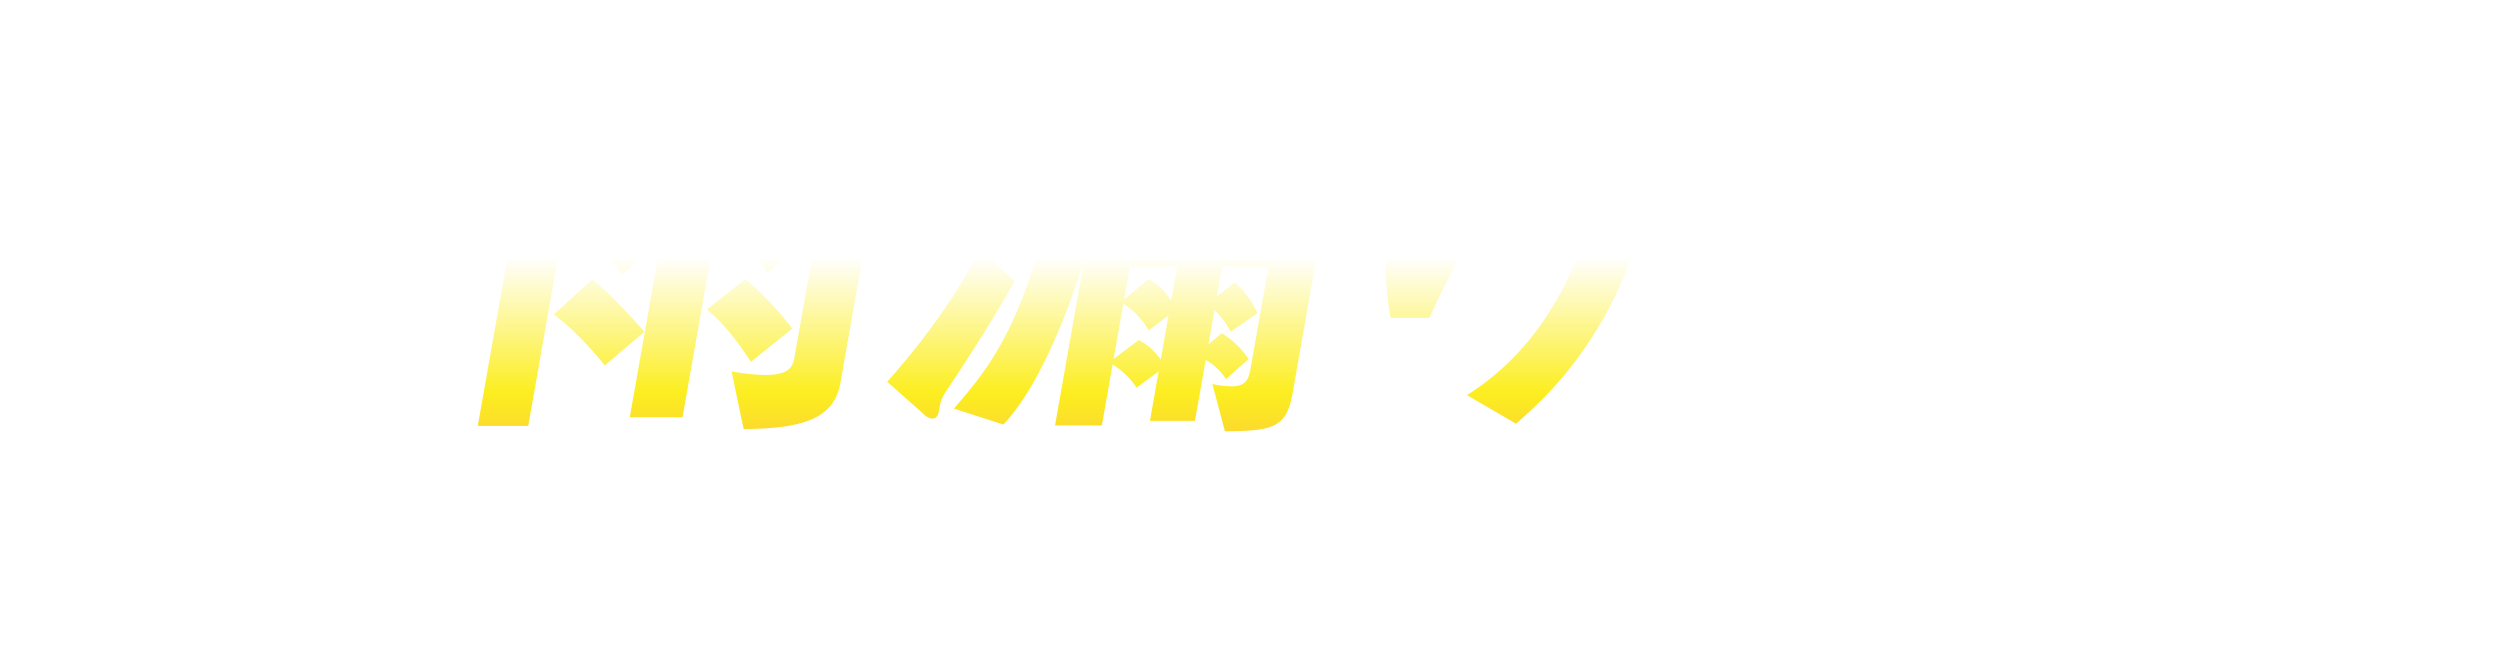 <svg xmlns="http://www.w3.org/2000/svg" xmlns:xlink="http://www.w3.org/1999/xlink" width="888.191" height="235.814" viewBox="0 0 888.191 235.814">
  <defs>
    <linearGradient id="linear-gradient" x1="0.5" y1="0.212" x2="0.5" y2="0.931" gradientUnits="objectBoundingBox">
      <stop offset="0" stop-color="#fff"/>
      <stop offset="0.354" stop-color="#fff"/>
      <stop offset="0.741" stop-color="#fcee21"/>
      <stop offset="1" stop-color="#fbc13b"/>
    </linearGradient>
    <filter id="合体_1" x="159.157" y="0" width="444.202" height="162.748" filterUnits="userSpaceOnUse">
      <feOffset dx="10" dy="10" input="SourceAlpha"/>
      <feGaussianBlur stdDeviation="3" result="blur"/>
      <feFlood flood-opacity="0.161"/>
      <feComposite operator="in" in2="blur"/>
      <feComposite in="SourceGraphic"/>
    </filter>
  </defs>
  <g id="グループ_49151" data-name="グループ 49151" transform="translate(-50 -2544.385)">
    <g id="グループ_49117" data-name="グループ 49117" transform="translate(0 2240)">
      <g id="グループ_49063" data-name="グループ 49063" transform="translate(31.449 6504.798)">
        <g id="グループ_49062" data-name="グループ 49062">
          <path id="パス_64689" data-name="パス 64689" d="M50.125-6086.653c-4.065,3.455-7.017,7.127-7.791,11.519-1.549,8.783,8.494,9,12.874,9.071l-2.824,7.847c-3.825-.359-9.988-.935-14.775-4.823a10.685,10.685,0,0,1-3.966-10.583c.19-1.08,2.082-10.583,14.376-18.647-8.789,1.656-18.611,3.456-26.332,5.184-.974.216-1.72.36-3.007.72l-.129-7.848c2.559-.216,12.635-1.008,14.516-1.871,2.435-1.152,13.336-10.3,19.714-17.063a80.983,80.983,0,0,1-16.735,1.8l-1.827-7.2c2.279.144,4.617.36,7.929.36a72.754,72.754,0,0,0,21.9-3.311l2.606,6.047a249.919,249.919,0,0,0-20.578,17.063c1.491-.288,4.592-.72,8.776-1.584,2.609-.5,14.07-3.024,16.463-3.528l-1.371,7.776C64.305-6094.789,58.367-6093.781,50.125-6086.653Z" fill="#fff"/>
          <path id="パス_64690" data-name="パス 64690" d="M134.674-6074.918c-6.81,7.991-14.844,11.087-19.012,12.671l-4.021-7.416a30.086,30.086,0,0,0,14.32-7.7,27.065,27.065,0,0,0,7.71-14.327c.7-3.96.4-8.783-2.963-12.6-3.774-4.319-8.764-4.607-11.39-4.823-5.326,17.134-11.351,27.213-14.578,32.037-2.947,4.464-7.326,10.511-11.07,10.511-2.592,0-13.259-6.479-10.987-19.366,2.818-15.983,18.56-30.526,37.138-30.526,14.977,0,25,10.151,22.165,26.206A32.034,32.034,0,0,1,134.674-6074.918Zm-33.852-27.718c-5.976,4.9-9.245,11.591-10.019,15.983-1.028,5.831,1.751,8.855,3.047,8.855,3.744,0,13.25-18.79,16.671-30.022A26.434,26.434,0,0,0,100.822-6102.636Z" fill="#fff"/>
        </g>
      </g>
      <g transform="matrix(1, 0, 0, 1, 50, 304.38)" filter="url(#合体_1)">
        <path id="合体_1-2" data-name="合体 1" d="M260.976,20125.814a37.85,37.85,0,0,0,6.8.811c3.392,0,5.824-.971,6.622-5.49l6.491-36.826H264.414l-1.82,10.336,6.375-5.008a34.548,34.548,0,0,1,8.078,10.984l-9.569,6.621a29.463,29.463,0,0,0-5.738-7.754l-2.164,12.273,4.747-4.033a31.521,31.521,0,0,1,9.524,9.205l-8.038,7.107a20.384,20.384,0,0,0-7.2-6.783l-3.817,21.641H238.8l3.1-17.607-7.81,5.818a28.434,28.434,0,0,0-8.558-8.24l-3.817,21.641H205.082l10.282-58.3c-2.745,8.236-13.351,41.832-28.637,57.982l-17.577-5.656c12.168-14.047,26.843-31.332,36.1-83.824,1.537-8.719,4.7-26.645,6.562-46.35h95.936l-6.946,39.41H223.755l-.768,4.357h80.756l-2.533,14.377H268.261l-1.223,6.945h32.949l-10.6,60.08c-2.138,12.111-7.608,12.92-23.951,13.082Zm-18.33-8.719,2.76-15.666-7.077,5.328a27.3,27.3,0,0,0-8.978-9.529l-3.473,19.705,8.948-6.783C238.36,20112.086,240.013,20113.7,242.646,20117.1Zm3.67-20.838,2.108-11.949H231.631l-2.022,11.465,8.71-7.266A20.372,20.372,0,0,1,246.316,20096.258Zm-27.732-26.807h32.459l1.228-6.945H220.131C219.843,20064.117,219,20067.994,218.584,20069.451Zm7.7-40.057h58.629l1.855-10.5H227.981C227.355,20022.447,226.728,20026,226.288,20029.395Zm-136.14,91.9a70.413,70.413,0,0,0,11.89,1.295c8.4,0,9.852-2.746,10.449-6.137l11.02-62.508H87.489l-14.751,83.668H54l14.751-83.668H33.222l-15.3,86.73H0l18.027-102.234H71.49l2.9-16.475H15.115l2.851-16.15H155.577l-2.851,16.15H93.131l-2.907,16.475h53.943l-15.292,86.73c-2.138,12.117-11.465,16.475-34.425,16.637Zm261.3,8.463a92.342,92.342,0,0,0,27.748-27.3,113.8,113.8,0,0,0,17.486-43.281,424.755,424.755,0,0,0,4.823-50.232h19.543c.48,0,3.387,0,3.018,2.1-.253,1.451-3.331,2.422-3.589,3.873s-.642,8.24-.768,9.852c-1.026,11.309-2.164,23.26-4.044,33.92a136.278,136.278,0,0,1-18.335,48.131c-10.641,17.283-21.555,26.969-28.45,33.105Zm-192.848,6.885-13.133-11.633c12.9-14.533,24.386-30.2,33.03-47.158l12.188,11.465c-8,14.215-14.417,24.066-23.026,37.15-2.841,4.2-3.084,4.68-3.822,8.881-.172.971-.485,2.746-2.426,2.746A4.308,4.308,0,0,1,158.6,20136.639ZM27,20101.105l13.659-12.436c3.528,2.906,8.437,7.1,18.532,18.572l-14.058,11.951C37.686,20110.15,32.565,20105.307,27,20101.105Zm54.418-1.779,13.7-10.818a111.241,111.241,0,0,1,16.6,17.6L97.048,20117.9C90.785,20108.537,87.3,20104.5,81.423,20099.326Zm242.894,2.973c-2.689-14.059-2.143-29.076.48-43.934,3.5-19.867,9.873-38.6,12.951-47.807l17.43.965c.971,0,3.336.324,3.053,1.941-.2,1.127-1.931,1.775-2.689,2.422-3.877,2.744-11.9,33.6-13.608,43.287a35.674,35.674,0,0,0-.632,10.014c3.063-5.494,7.775-13.891,13.411-22.939l9.994,7.43c-9.736,15.828-19.043,31.984-26.661,48.621Zm-289.7-33.334,14.144-12.436a147.157,147.157,0,0,1,15.914,18.734l-13.356,11.627A111.545,111.545,0,0,0,34.612,20068.965Zm52.31-.809,14.352-11.789a153.1,153.1,0,0,1,16.353,18.088l-14.675,11.789A105.615,105.615,0,0,0,86.923,20068.156Zm72.1-16.312,13.184-13.406a63.561,63.561,0,0,1,21,16.475l-13.138,14.053A72.735,72.735,0,0,0,159.019,20051.844Zm16.2-38.764L190.285,20000a80.291,80.291,0,0,1,17.658,17.121l-15.307,12.6C186.767,20021.807,178.375,20015.346,175.221,20013.08Z" transform="translate(159.75 -19999.37)" stroke="rgba(0,0,0,0)" stroke-miterlimit="10" stroke-width="1" fill="url(#linear-gradient)"/>
      </g>
      <g id="グループ_49072" data-name="グループ 49072" transform="translate(31.449 6504.798)">
        <g id="グループ_49071" data-name="グループ 49071">
          <path id="パス_64694" data-name="パス 64694" d="M76.8-5966.327l-1.895-11.3H52.8l-5.881,11.3H36.186l29.428-52.556H76.631l10.9,52.556ZM70.039-6006l-.34-4.608L67.663-6006l-10.552,20.23H73.528Z" fill="#fff"/>
          <path id="パス_64695" data-name="パス 64695" d="M97.889-5966.327l9.267-52.556h9.721l-7.82,44.348h29.162l-1.447,8.208Z" fill="#fff"/>
          <path id="パス_64696" data-name="パス 64696" d="M146.849-5966.327l9.266-52.556h9.721l-7.819,44.348h29.162l-1.447,8.208Z" fill="#fff"/>
          <path id="パス_64697" data-name="パス 64697" d="M228.337-5964.6c-15.553,0-24.327-11.088-21.344-28.006,3-16.991,15.739-28.006,31.22-28.006s24.412,11.015,21.416,28.006C256.646-5975.687,243.891-5964.6,228.337-5964.6Zm8.328-47.229c-9,0-17.251,6.768-19.447,19.223-2.184,12.383,3.582,19.294,12.655,19.294,9.505,0,17.424-7.343,19.532-19.294S246.1-6011.828,236.665-6011.828Z" fill="#fff"/>
          <path id="パス_64698" data-name="パス 64698" d="M300.282-5966.327l-14.835-33.478-2.437-8.639-1.061,11.735-5.357,30.382h-9.361l9.267-52.556h10.369l14.835,33.477,2.437,8.64L305.2-5988.5l5.357-30.381h9.36l-9.266,52.556Z" fill="#fff"/>
          <path id="パス_64699" data-name="パス 64699" d="M325.118-5966.327l9.267-52.556h39.747l-1.446,8.207h-30.1l-2.3,13.031h27.794l-1.333,7.56H338.956l-2.742,15.55h31.25l-1.446,8.208Z" fill="#fff"/>
          <path id="パス_64700" data-name="パス 64700" d="M416.149-5969.711c-1.778,1.512-4.383,2.808-8.7,2.808a49.21,49.21,0,0,1-5.35-.288l-.357-7.776a19.892,19.892,0,0,0,4.794.576,6.626,6.626,0,0,0,5.324-2.015c3.952-4.032,6.127-13.1,6.737-16.559.977-5.544-.086-7.272-4.551-7.272a25.057,25.057,0,0,0-3.952.36c-6.275,14.759-11.254,23.4-19.558,33.334l-6.892-3.384c8.469-9.647,13.11-16.775,17.984-28.078a76.978,76.978,0,0,0-10.479,3.888l-1.141-8.639c5.625-.864,8.162-1.368,14.295-2.664a92.74,92.74,0,0,0,3.132-13.679l8.425,1.224c.911.144,1.639.5,1.538,1.08-.051.288-.136.36-.932.792-.965.576-.965.576-1.275,1.512-.868,2.879-1.24,4.175-2.387,7.415a31.7,31.7,0,0,1,5.345-.5c9.721,0,9.075,8.567,7.945,14.975C424.263-5982.238,420.1-5972.951,416.149-5969.711Zm16.263-16.271-2.611-6.839c2.656-.36,4.231-.72,4.536-2.448.317-1.8-1.378-7.7-7.449-16.559l6.543-4.031c2.614,3.959,10.363,15.55,9.018,23.182C441.484-5987.206,435.139-5986.342,432.412-5985.982Zm10.326-23.038a24.846,24.846,0,0,0-4.571-6.335l4.4-2.88a34.292,34.292,0,0,1,4.465,6.119Zm8.094-4.247a22.252,22.252,0,0,0-4.021-6.192l4.227-2.736a25.329,25.329,0,0,1,4.55,6.048Z" fill="#fff"/>
          <path id="パス_64701" data-name="パス 64701" d="M499.454-6001.964l-4.321,27.357c-1.455,9.072-6.275,9.864-16.08,9.936l-1.968-8.856a34.435,34.435,0,0,0,5.384.5c2.952,0,3.871-.72,4.125-2.16l3.153-19.51c-7.344,8.567-17.445,15.623-27.148,21.238l-5.16-6.263a77.915,77.915,0,0,0,28.765-22.246H463.738l1.359-7.7h27.074l2.111-13.607,8.277.432c.432,0,1.643.072,1.491.936-.038.216-.149.432-.716.792-.894.576-1.063.72-1.126,1.08l-1.54,10.367h14.545l-1.359,7.7Z" fill="#fff"/>
          <path id="パス_64702" data-name="パス 64702" d="M525.991-5989.149l1.612-9.144h51.2l-1.612,9.144Z" fill="#fff"/>
          <path id="パス_64703" data-name="パス 64703" d="M614.188-6014.851c-.581.432-.606.575-.669.936-2.374,13.462-2.564,14.542-3.483,17.71-4.356,14.9-14.169,21.958-20.161,26.134l-6.965-5.831c7.624-4.032,17.2-10.152,20.361-28.078a106.81,106.81,0,0,0,1.606-13.607l8.612.576c1.283.072,2.037.288,1.9,1.08C615.335-6015.643,615.179-6015.571,614.188-6014.851ZM619.6-5970l-5.283-4.752,7.705-43.7,8.175,1.008c.635.072,1.978.216,1.851.936-.05.288-.233.5-.982,1.08-.013.072-1,.792-1.017.864L624.5-5983.1c6.789-3.384,16.42-11.447,22.26-18.43l3.614,7.271C641.645-5984.758,629.092-5974.823,619.6-5970Z" fill="#fff"/>
          <path id="パス_64704" data-name="パス 64704" d="M702.936-5968.127c-5.131-8.064-9.33-13.247-14.4-18-6.89,6.408-13.183,11.879-27.888,18.5l-5.181-6.552a80.654,80.654,0,0,0,25.712-15.55,73.447,73.447,0,0,0,15.707-19.655H669.454l1.472-8.351h31.035c1.368,0,2.575-.72,4.023-1.584l4.466,6.119a12.907,12.907,0,0,0-4.649,4.32,109.7,109.7,0,0,1-11.2,16.127,110.591,110.591,0,0,1,15.946,17.782Z" fill="#fff"/>
          <path id="パス_64705" data-name="パス 64705" d="M760.91-5982.094c-4.452-4.968-10.625-10.8-18.631-14.4l-5.484,31.1h-8.5l10.054-57.02,8.374,1.512c.2.072,1.677.288,1.525,1.152-.076.432-2.152,1.584-2.215,1.944l-3.339,18.934,4.323-5.327a51.384,51.384,0,0,1,11.086,6.551,67.881,67.881,0,0,1,9.71,8.64Z" fill="#fff"/>
          <path id="パス_64706" data-name="パス 64706" d="M789-5989.941a37.7,37.7,0,0,0-3.429-11.591l7.069-2.52a38.717,38.717,0,0,1,3.5,11.591Zm39.716-12.887c-.712.36-.834.648-2.05,3.455-9.3,22.1-25.328,30.526-32.952,34.558l-4.859-5.112c15.188-6.912,26.72-16.775,33.049-37.149l6.675,2.16c.887.288,1.3.792,1.213,1.3C829.719-6003.188,829.562-6003.116,828.719-6002.828Zm-25.845,9.359a38.992,38.992,0,0,0-3.056-11.663l6.84-2.448a37.038,37.038,0,0,1,2.84,11.663Z" fill="#fff"/>
          <path id="パス_64707" data-name="パス 64707" d="M892.374-6007.364c-4.019,7.271-8.562,15.479-16.964,24.334A82.566,82.566,0,0,1,851-5965.463l-6.731-6.336a74.025,74.025,0,0,0,27.232-18.862,76.364,76.364,0,0,0,12.11-17.639H845.231l1.472-8.351h40.756a4.986,4.986,0,0,0,2.579-1.152l5.987,6.479A12.324,12.324,0,0,0,892.374-6007.364Zm6.272-8.207c-3.673,0-6.152-3.1-5.478-6.912a8.417,8.417,0,0,1,7.9-6.839c3.817,0,6.223,3.1,5.563,6.839A8.452,8.452,0,0,1,898.646-6015.571Zm1.929-10.944a5,5,0,0,0-4.671,4.032,3.321,3.321,0,0,0,3.237,4.1,4.95,4.95,0,0,0,4.683-4.1A3.24,3.24,0,0,0,900.575-6026.515Z" fill="#fff"/>
        </g>
      </g>
    </g>
  </g>
</svg>
